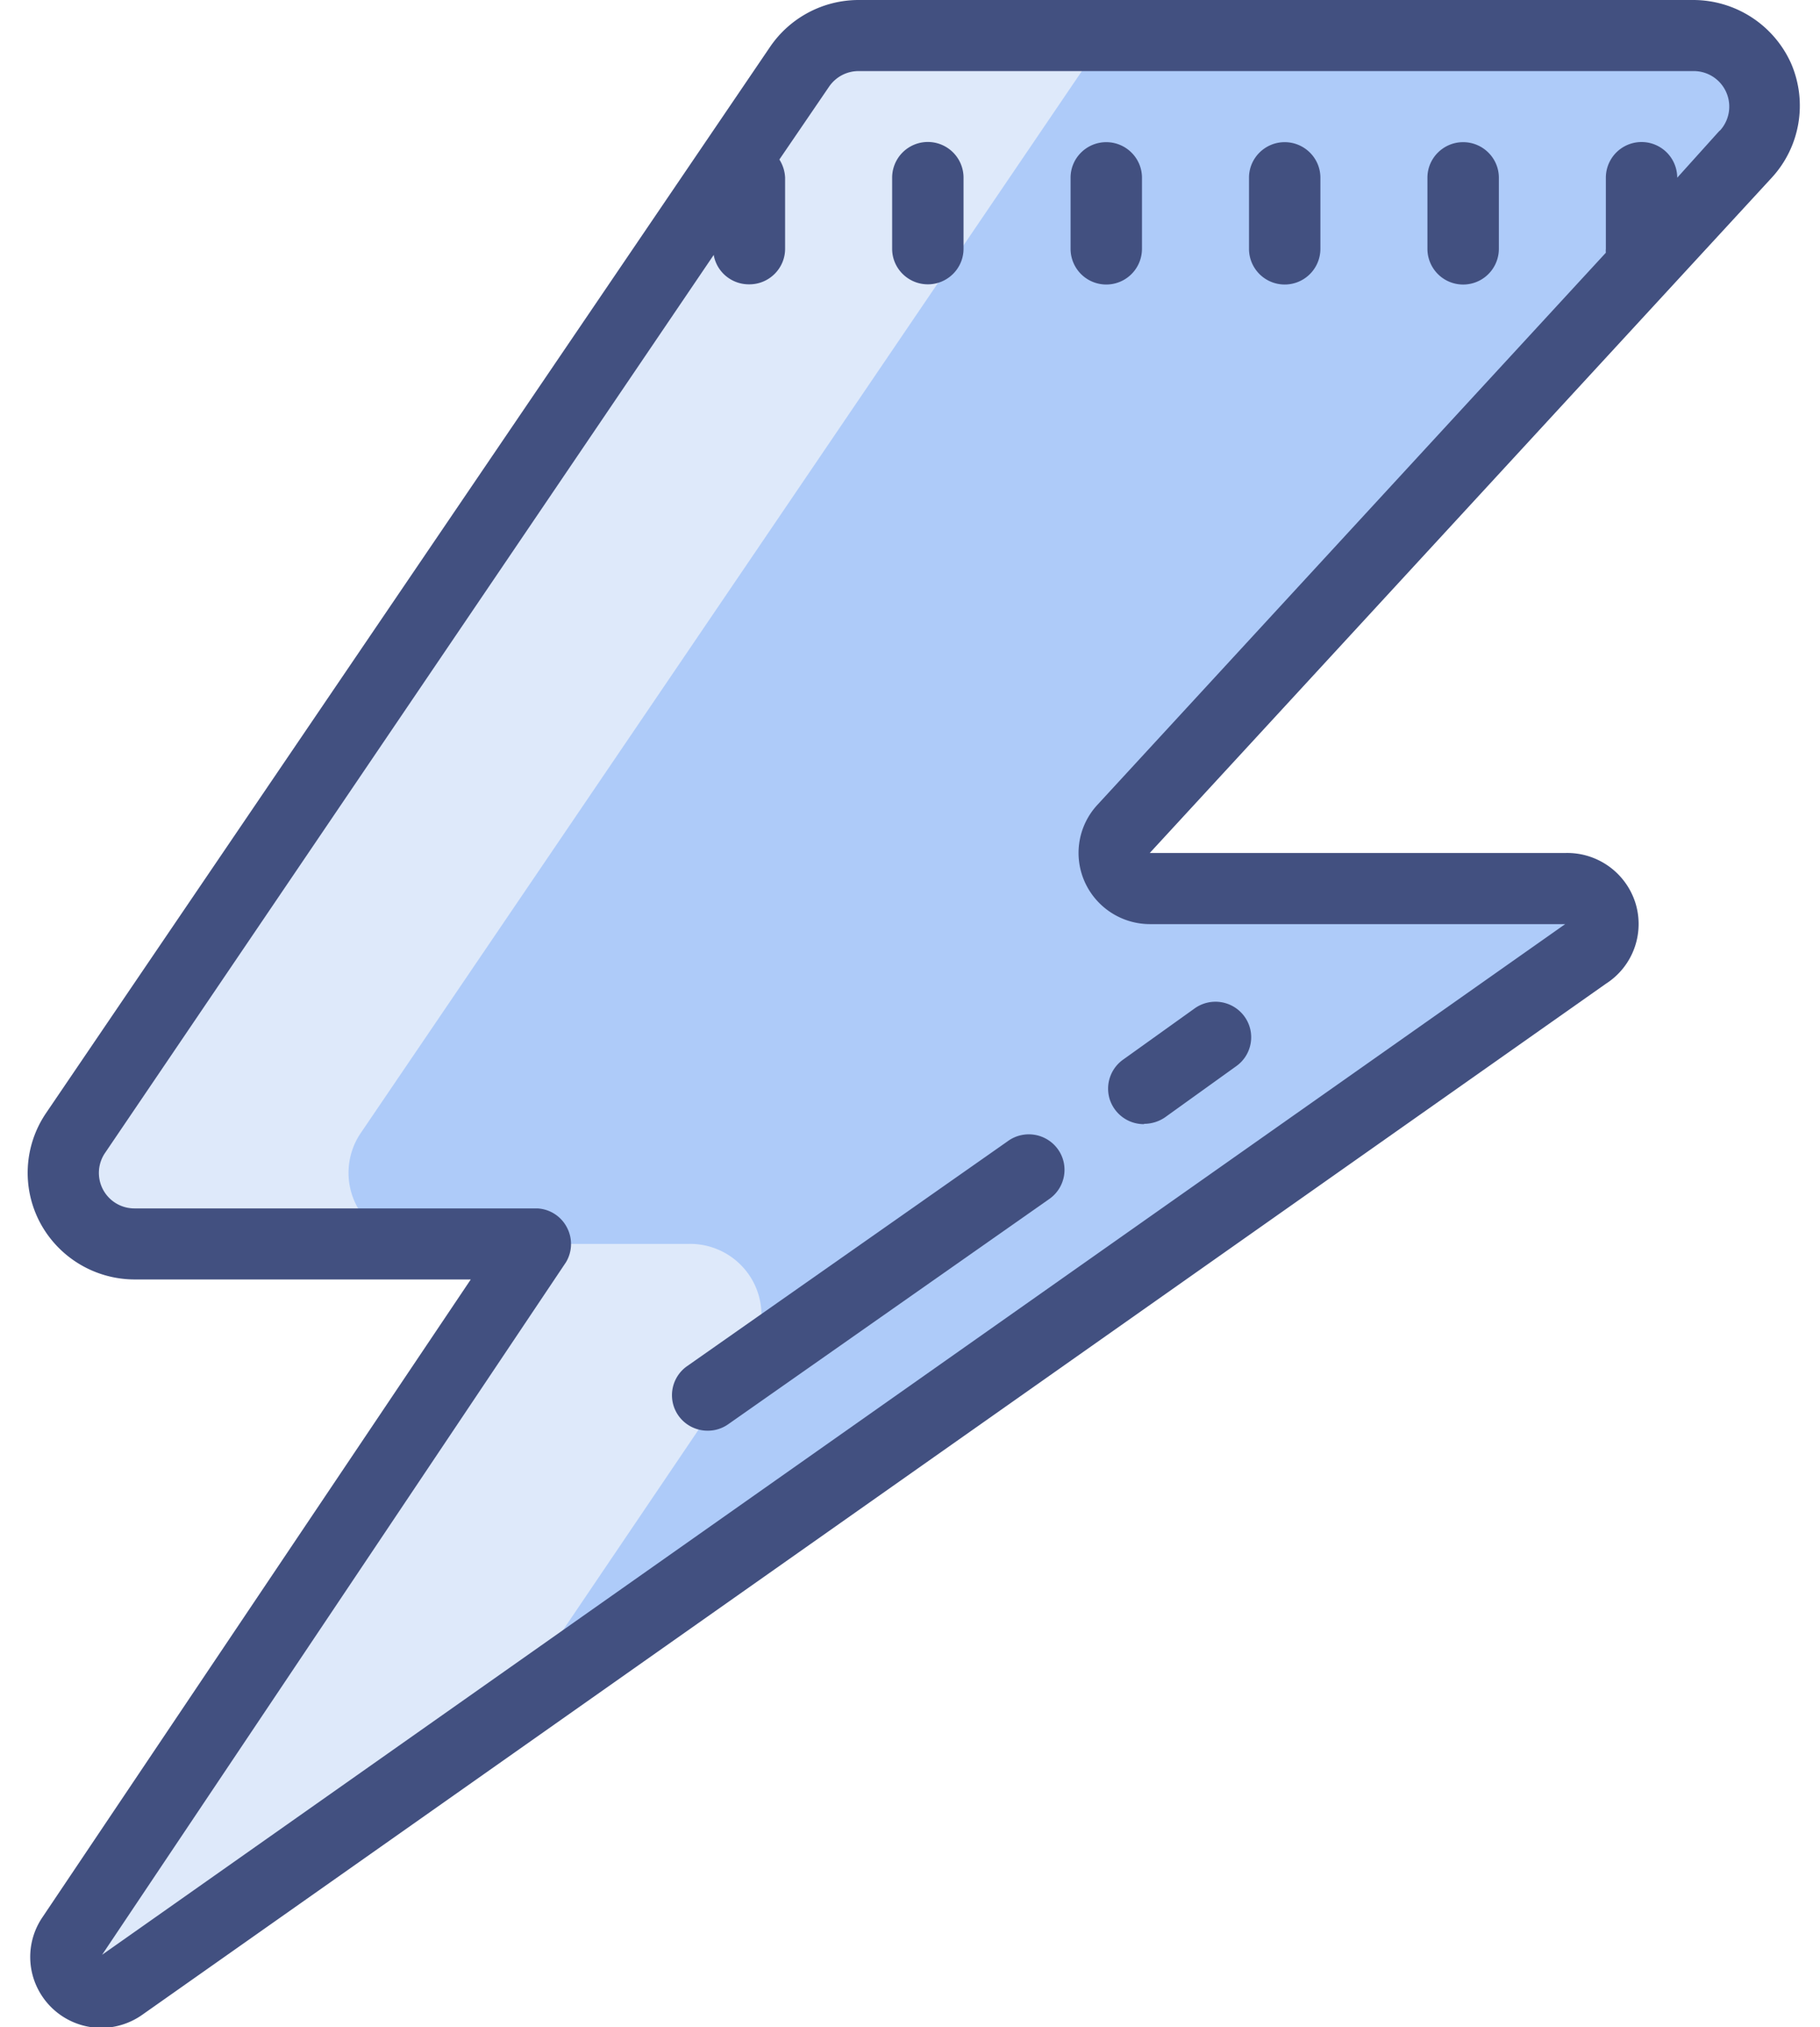 <svg xmlns="http://www.w3.org/2000/svg" width="53" height="59" viewBox="0 0 53 59">
    <g fill="none" fill-rule="nonzero">
        <path fill="#AECBF9" d="M49.31 1.034H25.002c-.69 0-1.335.34-1.725.91L2.192 32.978a2.061 2.061 0 0 0-.114 2.13 2.082 2.082 0 0 0 1.84 1.099h11.731L2.08 56.367c-.277.416-.22.97.142 1.318.357.347.913.387 1.323.1l42.608-30.052c.361-.259.515-.715.385-1.14a1.044 1.044 0 0 0-.958-.73H33.482a1.034 1.034 0 0 1-.767-1.739L50.84 4.47a2.064 2.064 0 0 0 .337-2.202 2.075 2.075 0 0 0-1.867-1.233z"/>
        <path fill="#DEE9FA" d="M20.066 36.207h-4.417L2.08 56.367c-.277.416-.22.97.142 1.318.357.347.913.387 1.323.1l11.204-7.904 7.076-10.458c.43-.638.466-1.458.097-2.137a2.078 2.078 0 0 0-1.855-1.08zM3.917 36.207h8.314c-.767 0-1.478-.42-1.839-1.1a2.061 2.061 0 0 1 .114-2.129L31.59 1.944c.39-.57 1.035-.91 1.725-.91h-8.314c-.69 0-1.335.34-1.725.91L2.192 32.978a2.061 2.061 0 0 0-.114 2.13 2.082 2.082 0 0 0 1.84 1.099z"/>
        <path fill="#425080" d="M52.16 1.85A3.126 3.126 0 0 0 49.31 0H25.002a3.122 3.122 0 0 0-2.578 1.366L1.34 32.4a3.092 3.092 0 0 0-.17 3.193 3.127 3.127 0 0 0 2.747 1.648h9.792l-12.47 18.56a2.052 2.052 0 0 0-.115 2.13 2.074 2.074 0 0 0 1.84 1.095 2.085 2.085 0 0 0 1.193-.392l42.608-30a2.064 2.064 0 0 0 .86-2.352 2.083 2.083 0 0 0-2.046-1.454H33.482L51.595 5.172a3.095 3.095 0 0 0 .565-3.321zM50.08 3.799l-1.238 1.374a1.039 1.039 0 0 0-2.078 0v2.07a.527.527 0 0 0 0 .113l-14.81 16.074a2.06 2.06 0 0 0-.369 2.231 2.083 2.083 0 0 0 1.896 1.237H45.58l-42.607 30 13.51-20.16c.186-.312.194-.696.024-1.015a1.029 1.029 0 0 0-.857-.55H3.917a1.033 1.033 0 0 1-.86-1.612L20.784 7.42c.086.5.528.864 1.04.856.572 0 1.039-.465 1.039-1.035V5.172a1.07 1.07 0 0 0-.167-.529l1.445-2.117c.195-.287.516-.457.861-.457H49.31a1.034 1.034 0 0 1 .771 1.738v-.009z"/>
        <path fill="#425080" d="M33.316 32.711c.215 0 .426-.064.605-.185l2.078-1.492c.467-.33.577-.977.244-1.442a1.043 1.043 0 0 0-1.45-.243l-2.078 1.487A1.037 1.037 0 0 0 32.317 32c.142.433.544.724.999.72v-.009zM29.358 33.209l-9.353 6.558a1.032 1.032 0 0 0-.244 1.443c.333.464.983.573 1.45.242l9.352-6.558c.467-.332.577-.978.244-1.443a1.043 1.043 0 0 0-1.45-.242zM27.02 8.276c.572 0 1.039-.465 1.039-1.035V5.172a1.039 1.039 0 0 0-2.079 0v2.07c0 .57.467 1.034 1.04 1.034zM32.216 4.138c-.573 0-1.04.465-1.04 1.034v2.07a1.039 1.039 0 0 0 2.079 0v-2.07c0-.57-.467-1.034-1.04-1.034zM37.412 4.138c-.573 0-1.04.465-1.04 1.034v2.07a1.039 1.039 0 0 0 2.079 0v-2.07c0-.57-.467-1.034-1.04-1.034zM42.608 4.138c-.573 0-1.04.465-1.04 1.034v2.07a1.039 1.039 0 0 0 2.08 0v-2.07c0-.57-.468-1.034-1.04-1.034z"/>
    </g>
</svg>
